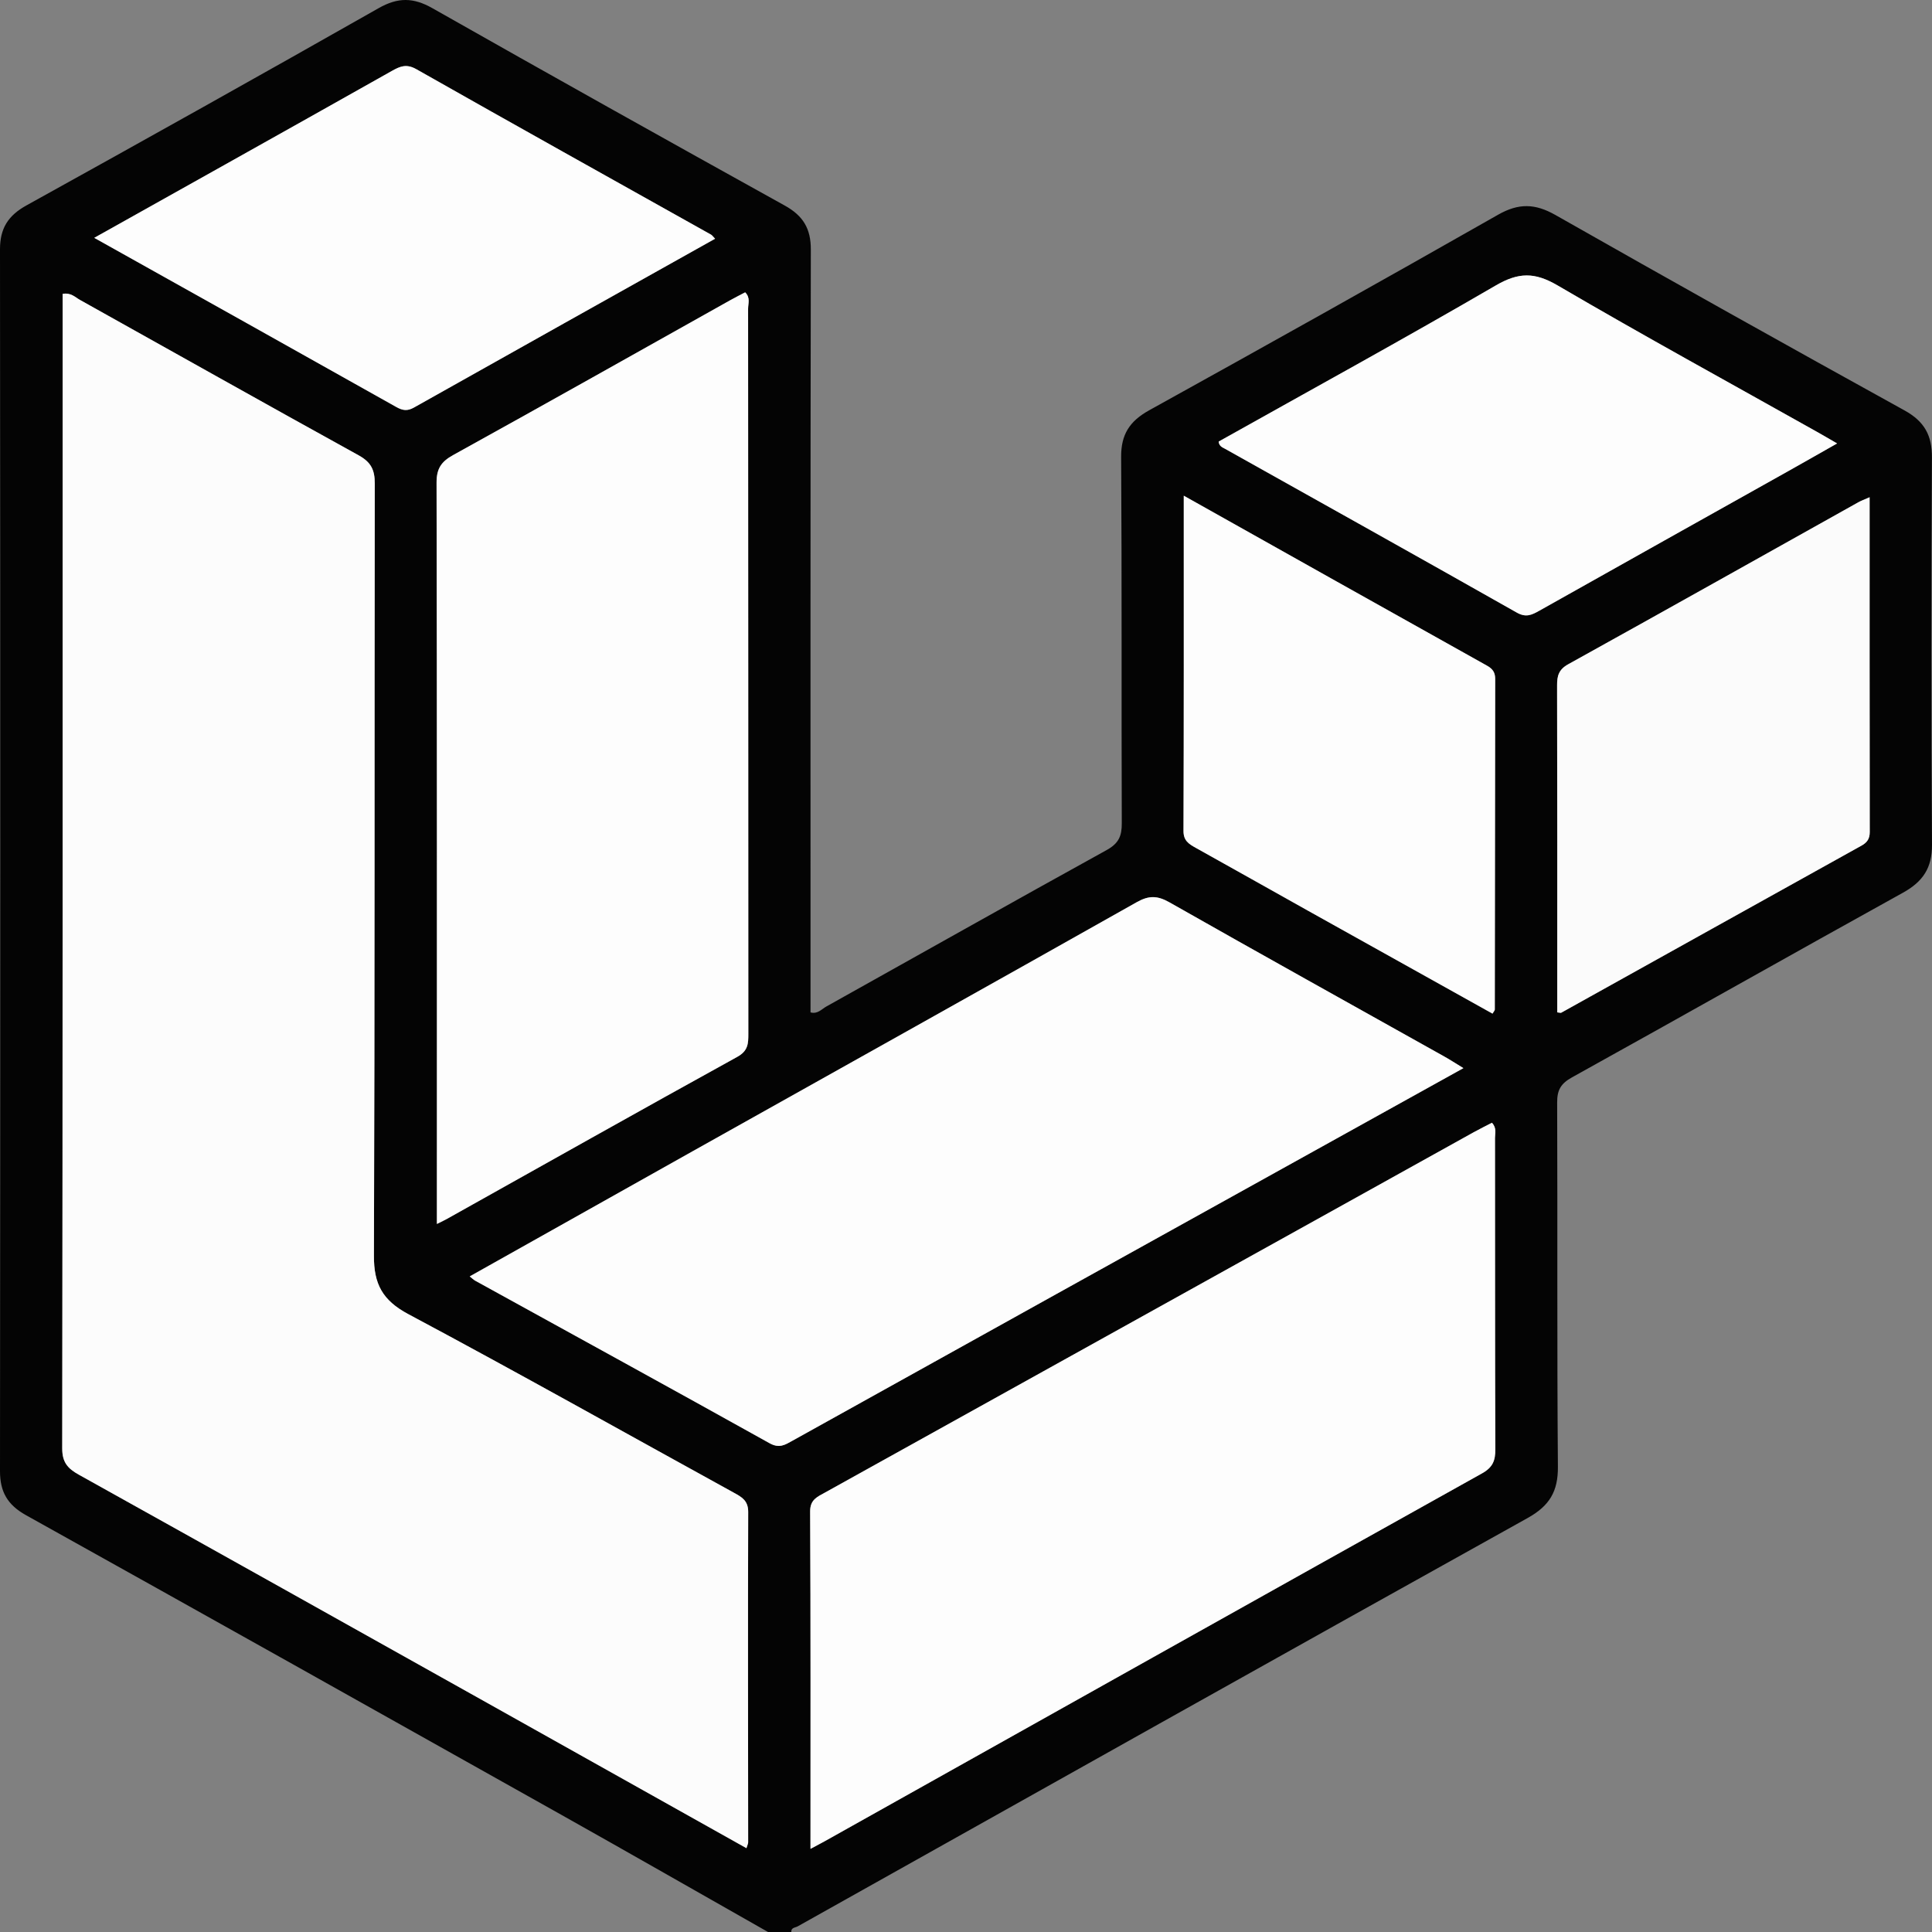 <svg width="57" height="57" viewBox="0 0 57 57" fill="none" xmlns="http://www.w3.org/2000/svg">
<rect x="0" y="0" width="57" height="57" fill="#808080" stroke="none"/>
<g clip-path="url(#clip0_105_113)">
<path d="M22.659 57C20.626 55.847 18.598 54.686 16.56 53.542C11.3 50.589 6.037 47.638 0.766 44.702C0.217 44.396 -0.001 44.008 8.97215e-07 43.402C0.01 31.386 0.01 19.371 0 7.355C-0 6.745 0.232 6.364 0.779 6.061C4.254 4.137 7.721 2.199 11.174 0.239C11.742 -0.083 12.196 -0.077 12.758 0.242C16.212 2.2 19.678 4.138 23.152 6.064C23.697 6.366 23.923 6.747 23.922 7.359C23.908 14.658 23.913 21.956 23.913 29.255C23.913 29.459 23.913 29.663 23.913 29.869C24.122 29.926 24.24 29.773 24.378 29.696C27.136 28.157 29.886 26.604 32.652 25.078C33.007 24.882 33.098 24.662 33.096 24.291C33.083 20.688 33.101 17.085 33.077 13.483C33.072 12.821 33.324 12.426 33.906 12.104C37.347 10.199 40.781 8.279 44.2 6.334C44.805 5.99 45.289 6.002 45.89 6.343C49.31 8.286 52.744 10.206 56.188 12.108C56.779 12.434 57.002 12.848 56.998 13.498C56.978 17.305 56.976 21.112 57 24.919C57.004 25.602 56.738 26.009 56.139 26.34C52.879 28.144 49.637 29.98 46.378 31.786C46.046 31.97 45.94 32.163 45.941 32.523C45.955 36.107 45.934 39.692 45.963 43.276C45.968 43.995 45.722 44.423 45.072 44.785C37.883 48.785 30.71 52.812 23.534 56.834C23.464 56.873 23.336 56.868 23.346 57H22.659ZM22.023 54.526C22.055 54.422 22.073 54.389 22.073 54.356C22.071 51.106 22.062 47.856 22.074 44.607C22.075 44.272 21.886 44.169 21.646 44.037C18.447 42.278 15.265 40.488 12.044 38.77C11.277 38.36 11.029 37.875 11.032 37.053C11.059 29.458 11.044 21.862 11.057 14.267C11.058 13.867 10.95 13.638 10.582 13.434C7.833 11.918 5.098 10.377 2.356 8.847C2.216 8.768 2.095 8.628 1.848 8.67C1.848 8.808 1.848 8.948 1.848 9.089C1.848 20.305 1.851 31.522 1.836 42.738C1.836 43.141 1.997 43.324 2.322 43.505C6.338 45.741 10.347 47.986 14.357 50.23C16.897 51.652 19.435 53.076 22.023 54.526ZM23.912 54.546C24.099 54.446 24.213 54.388 24.324 54.326C30.79 50.704 37.254 47.079 43.726 43.467C44.044 43.29 44.117 43.089 44.116 42.762C44.105 39.699 44.111 36.636 44.107 33.572C44.107 33.434 44.163 33.281 44.017 33.125C43.841 33.216 43.66 33.305 43.483 33.403C41.747 34.366 40.013 35.331 38.278 36.295C33.633 38.874 28.989 41.454 24.344 44.033C24.117 44.159 23.9 44.242 23.902 44.59C23.918 47.875 23.912 51.161 23.912 54.546ZM43.175 31.513C42.933 31.366 42.778 31.264 42.615 31.173C39.91 29.659 37.2 28.153 34.504 26.623C34.147 26.42 33.897 26.415 33.537 26.617C29.174 29.078 24.8 31.52 20.43 33.968C18.243 35.194 16.058 36.422 13.858 37.658C13.931 37.715 13.971 37.757 14.02 37.784C16.917 39.381 19.819 40.97 22.708 42.581C22.993 42.74 23.165 42.625 23.375 42.508C25.969 41.067 28.562 39.624 31.157 38.183C35.14 35.971 39.124 33.761 43.175 31.513ZM12.89 36.111C13.053 36.029 13.118 35.999 13.18 35.965C16.035 34.367 18.885 32.762 21.75 31.182C22.074 31.003 22.078 30.786 22.078 30.503C22.075 23.371 22.076 16.24 22.071 9.109C22.071 8.957 22.145 8.783 21.985 8.625C21.836 8.703 21.687 8.778 21.542 8.859C18.82 10.384 16.102 11.917 13.37 13.426C13.009 13.625 12.879 13.835 12.88 14.243C12.895 21.337 12.89 28.431 12.89 35.525V36.111ZM55.159 14.671C54.992 14.744 54.906 14.774 54.828 14.818C51.975 16.413 49.126 18.014 46.267 19.598C45.982 19.756 45.938 19.946 45.939 20.225C45.947 23.286 45.944 26.347 45.944 29.408C45.944 29.565 45.944 29.721 45.944 29.868C46.025 29.877 46.047 29.886 46.059 29.879C49.014 28.235 51.968 26.588 54.924 24.946C55.092 24.853 55.163 24.739 55.163 24.549C55.158 21.287 55.159 18.025 55.159 14.671ZM54.2 13.083C53.952 12.94 53.779 12.837 53.603 12.739C51.049 11.305 48.478 9.898 45.952 8.42C45.276 8.025 44.801 8.031 44.127 8.424C41.421 9.999 38.673 11.504 35.954 13.028C35.969 13.171 36.07 13.199 36.149 13.244C39.017 14.851 41.889 16.453 44.75 18.073C45.02 18.226 45.19 18.144 45.412 18.019C47.865 16.639 50.323 15.264 52.779 13.888C53.234 13.633 53.687 13.373 54.2 13.083ZM21.097 7.043C21.032 6.977 21.011 6.942 20.98 6.924C18.079 5.299 15.174 3.681 12.282 2.041C11.987 1.874 11.798 1.96 11.563 2.092C9.934 3.01 8.303 3.925 6.671 4.839C5.392 5.557 4.111 6.273 2.781 7.017C5.793 8.702 8.744 10.35 11.691 12.007C11.877 12.112 12.016 12.134 12.21 12.025C15.157 10.368 18.108 8.717 21.097 7.043ZM34.925 14.625C34.925 17.988 34.929 21.252 34.917 24.517C34.916 24.802 35.073 24.899 35.278 25.013C36.385 25.629 37.488 26.253 38.595 26.871C40.406 27.883 42.219 28.893 44.033 29.905C44.07 29.842 44.101 29.813 44.101 29.785C44.105 26.535 44.106 23.285 44.112 20.035C44.113 19.846 44.046 19.737 43.872 19.64C40.919 17.991 37.969 16.333 34.925 14.625Z" fill="#040404"/>
<path d="M22.023 54.527C19.435 53.076 16.897 51.652 14.357 50.231C10.347 47.986 6.338 45.741 2.323 43.506C1.997 43.325 1.836 43.141 1.836 42.738C1.851 31.522 1.848 20.306 1.848 9.089C1.848 8.949 1.848 8.808 1.848 8.67C2.095 8.628 2.216 8.769 2.356 8.847C5.098 10.377 7.833 11.918 10.582 13.434C10.95 13.638 11.058 13.867 11.057 14.267C11.045 21.863 11.059 29.458 11.032 37.053C11.029 37.875 11.277 38.36 12.044 38.77C15.266 40.488 18.447 42.278 21.646 44.037C21.886 44.169 22.075 44.272 22.074 44.607C22.063 47.856 22.071 51.106 22.073 54.356C22.073 54.389 22.055 54.422 22.023 54.527Z" fill="#FCFCFC"/>
<path d="M23.912 54.547C23.912 51.161 23.919 47.875 23.902 44.59C23.9 44.242 24.117 44.159 24.345 44.033C28.989 41.454 33.633 38.875 38.278 36.295C40.013 35.331 41.748 34.366 43.483 33.403C43.66 33.305 43.842 33.216 44.017 33.125C44.163 33.281 44.107 33.435 44.107 33.572C44.111 36.636 44.105 39.699 44.117 42.762C44.118 43.089 44.044 43.29 43.726 43.468C37.254 47.079 30.79 50.704 24.324 54.326C24.213 54.388 24.099 54.446 23.912 54.547Z" fill="#FDFDFD"/>
<path d="M43.175 31.513C39.124 33.762 35.14 35.972 31.157 38.183C28.563 39.624 25.969 41.067 23.375 42.508C23.165 42.625 22.994 42.74 22.708 42.581C19.819 40.971 16.917 39.381 14.02 37.784C13.971 37.757 13.931 37.715 13.858 37.658C16.058 36.423 18.244 35.194 20.43 33.969C24.8 31.52 29.174 29.078 33.537 26.618C33.897 26.415 34.147 26.421 34.504 26.623C37.2 28.153 39.91 29.659 42.615 31.173C42.778 31.264 42.934 31.366 43.175 31.513Z" fill="#FDFDFD"/>
<path d="M12.89 36.11V35.525C12.89 28.431 12.895 21.337 12.88 14.243C12.879 13.835 13.009 13.625 13.37 13.426C16.102 11.916 18.82 10.384 21.542 8.859C21.687 8.778 21.837 8.703 21.985 8.625C22.145 8.783 22.071 8.957 22.071 9.109C22.076 16.24 22.075 23.371 22.078 30.502C22.078 30.786 22.074 31.003 21.75 31.181C18.885 32.761 16.035 34.367 13.18 35.964C13.118 35.999 13.053 36.029 12.89 36.11Z" fill="#FDFDFD"/>
<path d="M55.159 14.67C55.159 18.024 55.158 21.286 55.163 24.548C55.163 24.739 55.092 24.853 54.924 24.946C51.968 26.588 49.014 28.235 46.059 29.879C46.047 29.886 46.024 29.877 45.944 29.868C45.944 29.721 45.944 29.564 45.944 29.408C45.944 26.347 45.947 23.286 45.939 20.225C45.938 19.945 45.982 19.756 46.267 19.598C49.126 18.014 51.975 16.413 54.828 14.818C54.906 14.774 54.992 14.744 55.159 14.67Z" fill="#FBFBFB"/>
<path d="M54.2 13.083C53.687 13.374 53.234 13.633 52.779 13.888C50.323 15.264 47.865 16.639 45.412 18.019C45.19 18.144 45.02 18.226 44.75 18.073C41.889 16.453 39.017 14.851 36.149 13.244C36.07 13.199 35.969 13.171 35.954 13.028C38.673 11.504 41.421 9.999 44.127 8.424C44.801 8.031 45.276 8.025 45.952 8.42C48.478 9.898 51.049 11.305 53.603 12.739C53.779 12.837 53.952 12.94 54.2 13.083Z" fill="#FDFDFD"/>
<path d="M21.097 7.043C18.108 8.717 15.157 10.368 12.21 12.025C12.016 12.134 11.877 12.111 11.691 12.007C8.744 10.35 5.793 8.701 2.781 7.017C4.111 6.272 5.392 5.557 6.671 4.839C8.303 3.925 9.934 3.01 11.563 2.092C11.798 1.96 11.987 1.874 12.282 2.041C15.174 3.681 18.079 5.299 20.98 6.924C21.011 6.942 21.032 6.977 21.097 7.043Z" fill="#FDFDFD"/>
<path d="M34.925 14.625C37.969 16.334 40.919 17.991 43.872 19.64C44.046 19.737 44.113 19.846 44.113 20.035C44.107 23.285 44.105 26.535 44.101 29.785C44.101 29.813 44.07 29.842 44.034 29.905C42.219 28.893 40.406 27.883 38.595 26.871C37.489 26.253 36.386 25.629 35.278 25.013C35.073 24.899 34.916 24.802 34.917 24.517C34.929 21.252 34.925 17.988 34.925 14.625Z" fill="#FDFDFD"/>
</g>
<defs>
<clipPath id="clip0_105_113">
<rect width="57" height="57" fill="white"/>
</clipPath>
</defs>
</svg>

